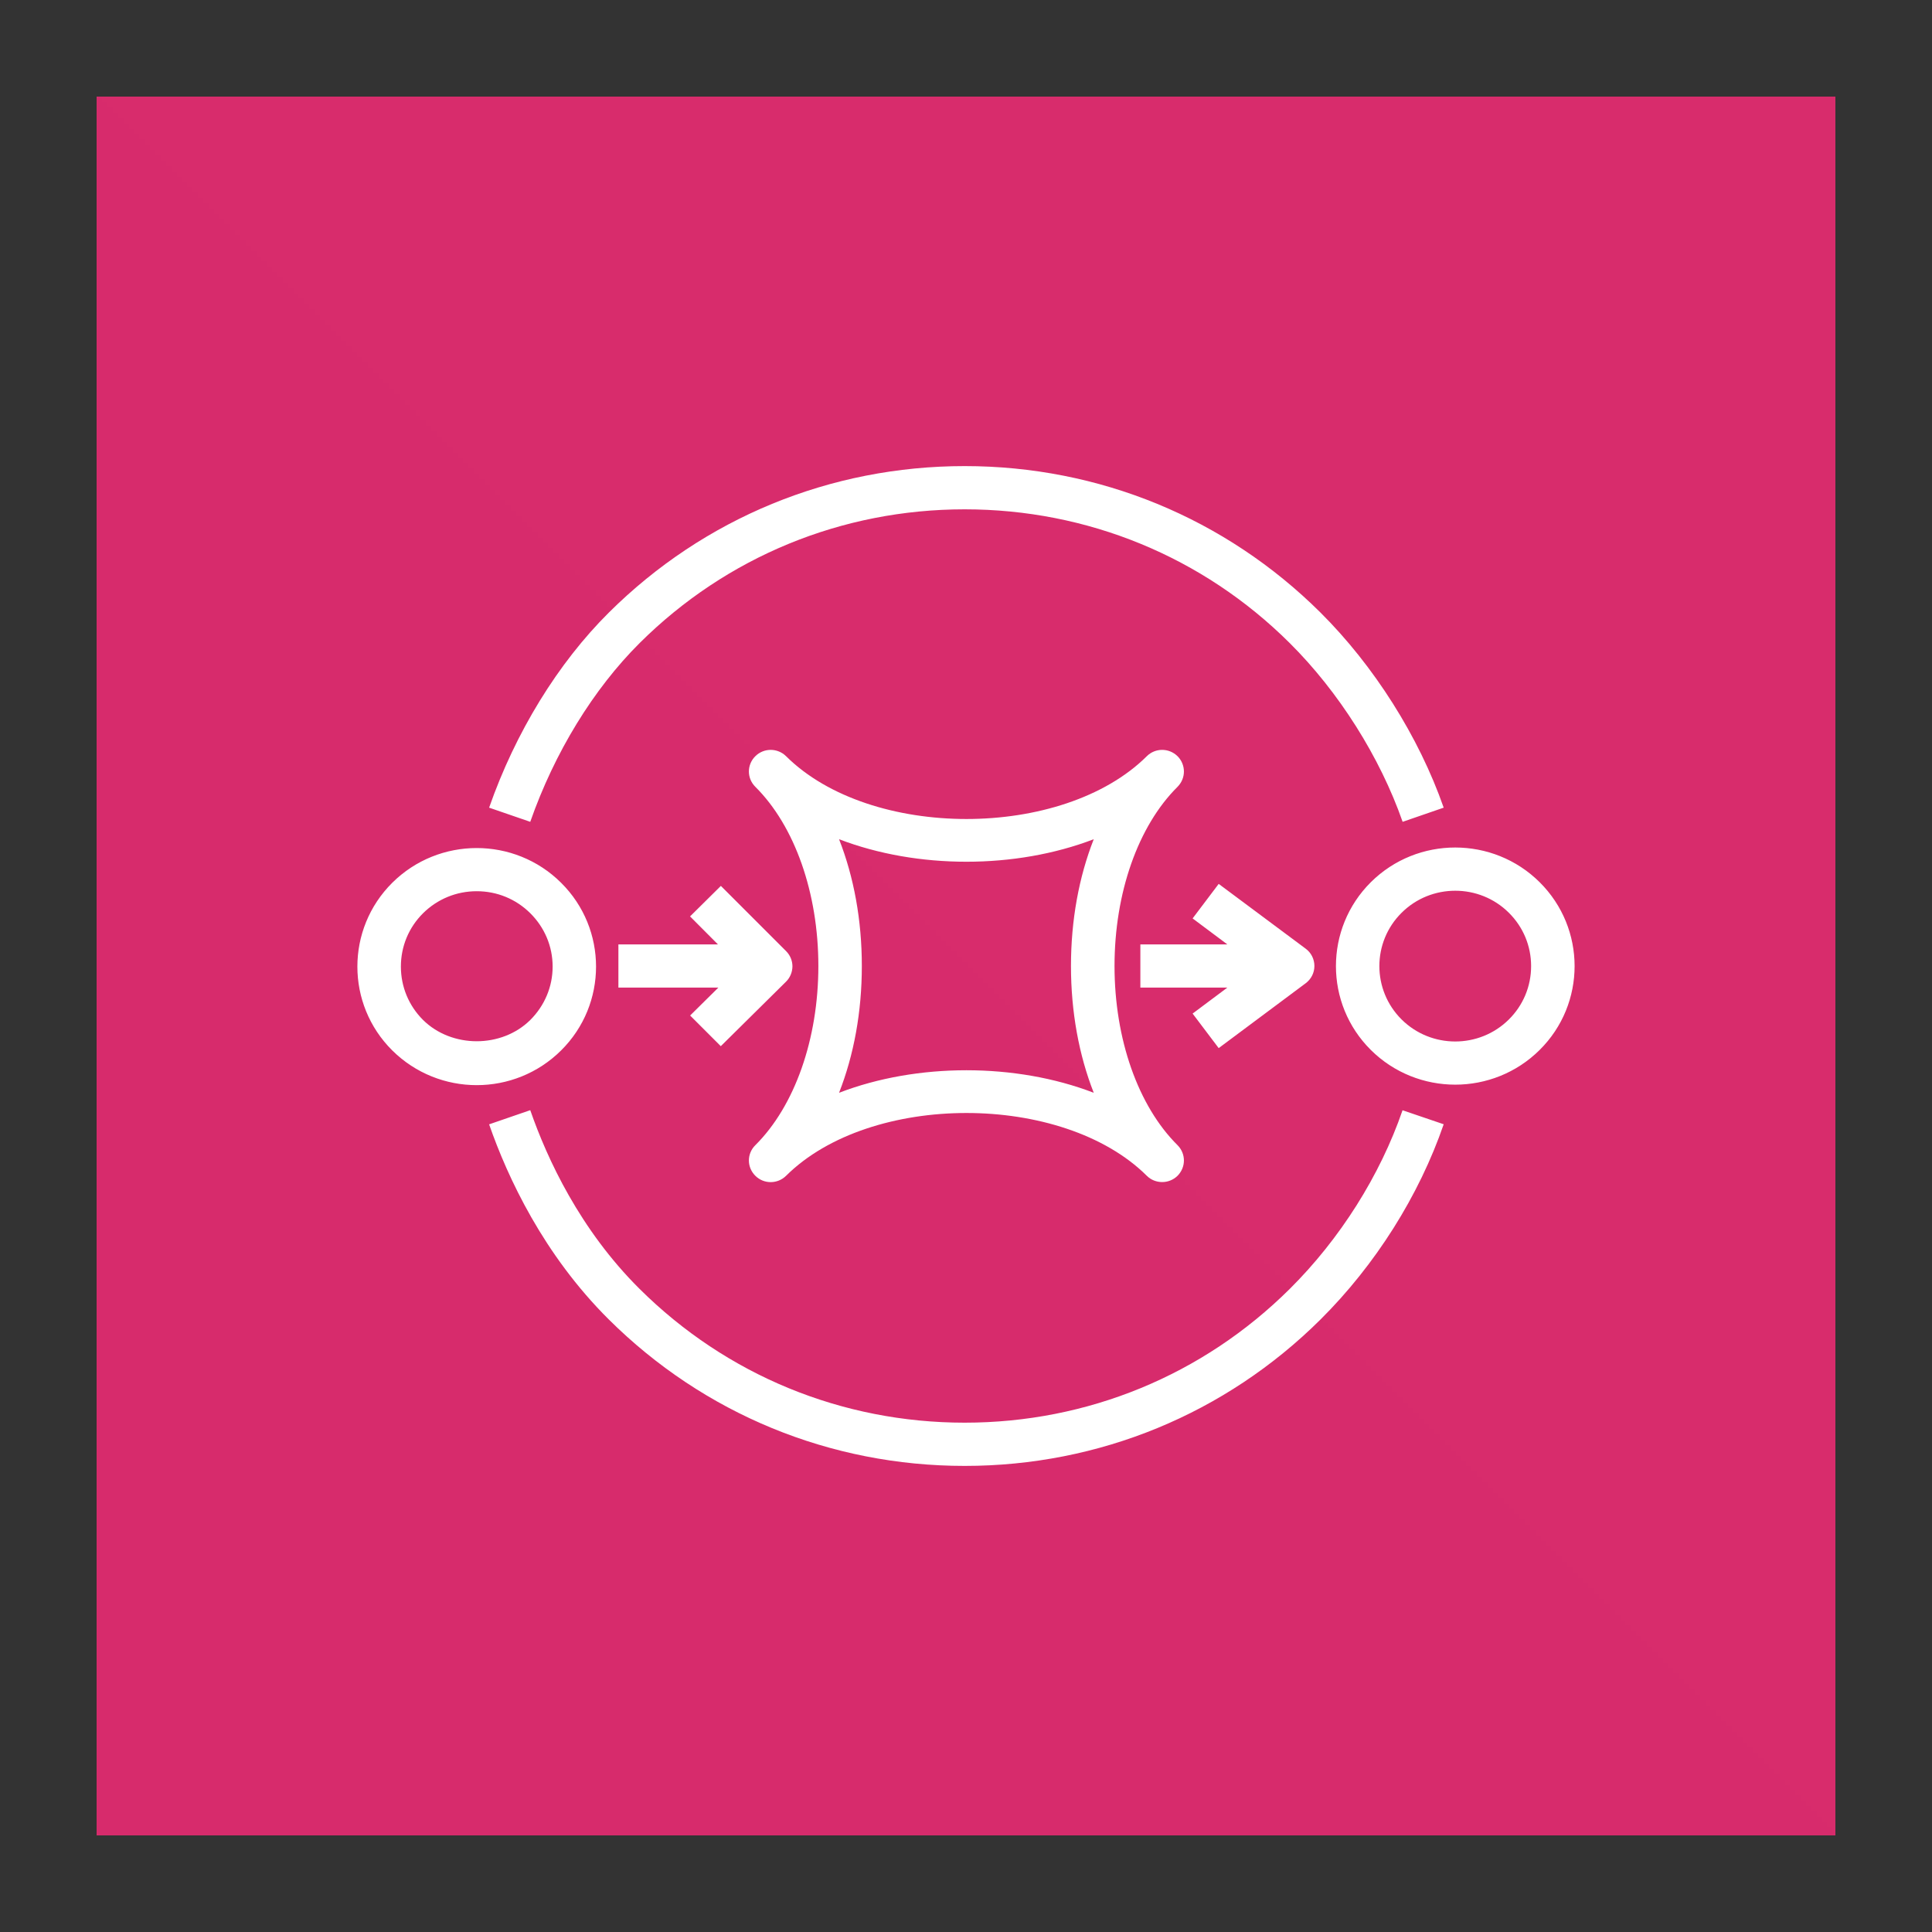 <svg width="24" height="24" viewBox="0 0 24 24" fill="none" xmlns="http://www.w3.org/2000/svg">
<rect x="0" y="0" width="24" height="24" fill="#333333" stroke="none"/>
<path d="M22.8 1.2H1.2V22.8H22.8V1.2Z" fill="url(#paint0_linear_747_180)"/>
<path fill-rule="evenodd" clip-rule="evenodd" d="M8.954 12.996L9.764 12.195C9.815 12.145 9.843 12.076 9.844 12.005C9.844 11.934 9.816 11.866 9.765 11.815L8.955 11.005L8.572 11.384L8.919 11.732H7.682V12.268H8.924L8.573 12.615L8.954 12.996ZM15.139 13.02L16.22 12.214C16.288 12.163 16.328 12.084 16.328 12C16.328 11.915 16.288 11.835 16.22 11.785L15.139 10.98L14.815 11.409L15.247 11.732H14.166V12.268H15.247L14.815 12.591L15.139 13.02ZM10.706 12C10.706 12.57 10.607 13.107 10.423 13.575C10.909 13.388 11.457 13.295 12.005 13.295C12.553 13.295 13.101 13.388 13.587 13.575C13.403 13.107 13.304 12.57 13.304 12C13.304 11.43 13.403 10.893 13.587 10.425C12.615 10.798 11.395 10.798 10.423 10.425C10.607 10.893 10.706 11.43 10.706 12ZM9.383 14.606C9.33 14.553 9.303 14.485 9.303 14.416C9.303 14.347 9.33 14.278 9.383 14.226C9.873 13.739 10.166 12.906 10.166 12C10.166 11.093 9.873 10.261 9.383 9.774C9.33 9.721 9.303 9.653 9.303 9.584C9.303 9.515 9.33 9.446 9.383 9.394C9.488 9.289 9.659 9.289 9.765 9.394C10.812 10.434 13.199 10.434 14.246 9.394C14.351 9.289 14.522 9.289 14.628 9.394C14.68 9.446 14.707 9.515 14.707 9.584C14.707 9.653 14.68 9.721 14.628 9.774C14.137 10.261 13.845 11.093 13.845 12C13.845 12.906 14.137 13.739 14.628 14.226C14.68 14.278 14.707 14.347 14.707 14.416C14.707 14.485 14.68 14.553 14.628 14.606C14.575 14.658 14.506 14.684 14.437 14.684C14.367 14.684 14.298 14.658 14.246 14.606C13.199 13.566 10.812 13.566 9.765 14.606C9.659 14.711 9.488 14.711 9.383 14.606ZM19.02 12.001C19.02 11.751 18.922 11.516 18.744 11.339C18.56 11.156 18.319 11.065 18.078 11.065C17.836 11.065 17.595 11.156 17.411 11.339C17.043 11.704 17.043 12.298 17.411 12.664C17.779 13.029 18.376 13.029 18.744 12.664C18.922 12.487 19.02 12.252 19.02 12.001ZM19.126 13.043C18.837 13.33 18.457 13.474 18.078 13.474C17.698 13.474 17.318 13.33 17.029 13.043C16.451 12.469 16.451 11.534 17.029 10.959C17.608 10.384 18.548 10.385 19.126 10.959C19.705 11.534 19.705 12.469 19.126 13.043ZM6.865 12.007C6.865 11.757 6.766 11.522 6.588 11.345C6.41 11.168 6.174 11.071 5.922 11.071C5.67 11.071 5.434 11.168 5.255 11.345C5.077 11.522 4.98 11.757 4.98 12.007C4.98 12.257 5.077 12.492 5.255 12.67C5.612 13.023 6.232 13.023 6.588 12.67C6.766 12.492 6.865 12.257 6.865 12.007ZM6.97 13.049C6.681 13.336 6.302 13.48 5.922 13.48C5.542 13.48 5.163 13.336 4.873 13.049C4.295 12.475 4.295 11.54 4.873 10.966C5.452 10.391 6.392 10.391 6.97 10.966C7.549 11.54 7.549 12.475 6.97 13.049ZM16.022 16.011C14.943 17.083 13.509 17.673 11.983 17.673C10.458 17.673 9.024 17.083 7.945 16.011C7.205 15.276 6.798 14.398 6.587 13.791L6.076 13.967C6.306 14.627 6.751 15.584 7.563 16.391C8.744 17.564 10.313 18.21 11.983 18.21C13.653 18.21 15.223 17.564 16.404 16.391C17.086 15.713 17.629 14.852 17.934 13.966L17.423 13.792C17.144 14.602 16.647 15.39 16.022 16.011ZM6.587 10.209L6.076 10.033C6.403 9.097 6.932 8.236 7.565 7.608C8.745 6.436 10.314 5.79 11.983 5.79C13.653 5.79 15.222 6.436 16.402 7.608C17.068 8.27 17.627 9.153 17.934 10.033L17.424 10.209C17.142 9.403 16.631 8.594 16.02 7.987C14.943 6.916 13.509 6.327 11.983 6.327C10.458 6.327 9.025 6.916 7.947 7.987C7.371 8.56 6.888 9.349 6.587 10.209Z" fill="white"/>
<defs>
<linearGradient id="paint0_linear_747_180" x1="1.2" y1="2161.2" x2="2161.2" y2="1.2" gradientUnits="userSpaceOnUse">
<stop stop-color="#B0084D"/>
<stop offset="1" stop-color="#FF4F8B"/>
</linearGradient>
</defs>
</svg>
